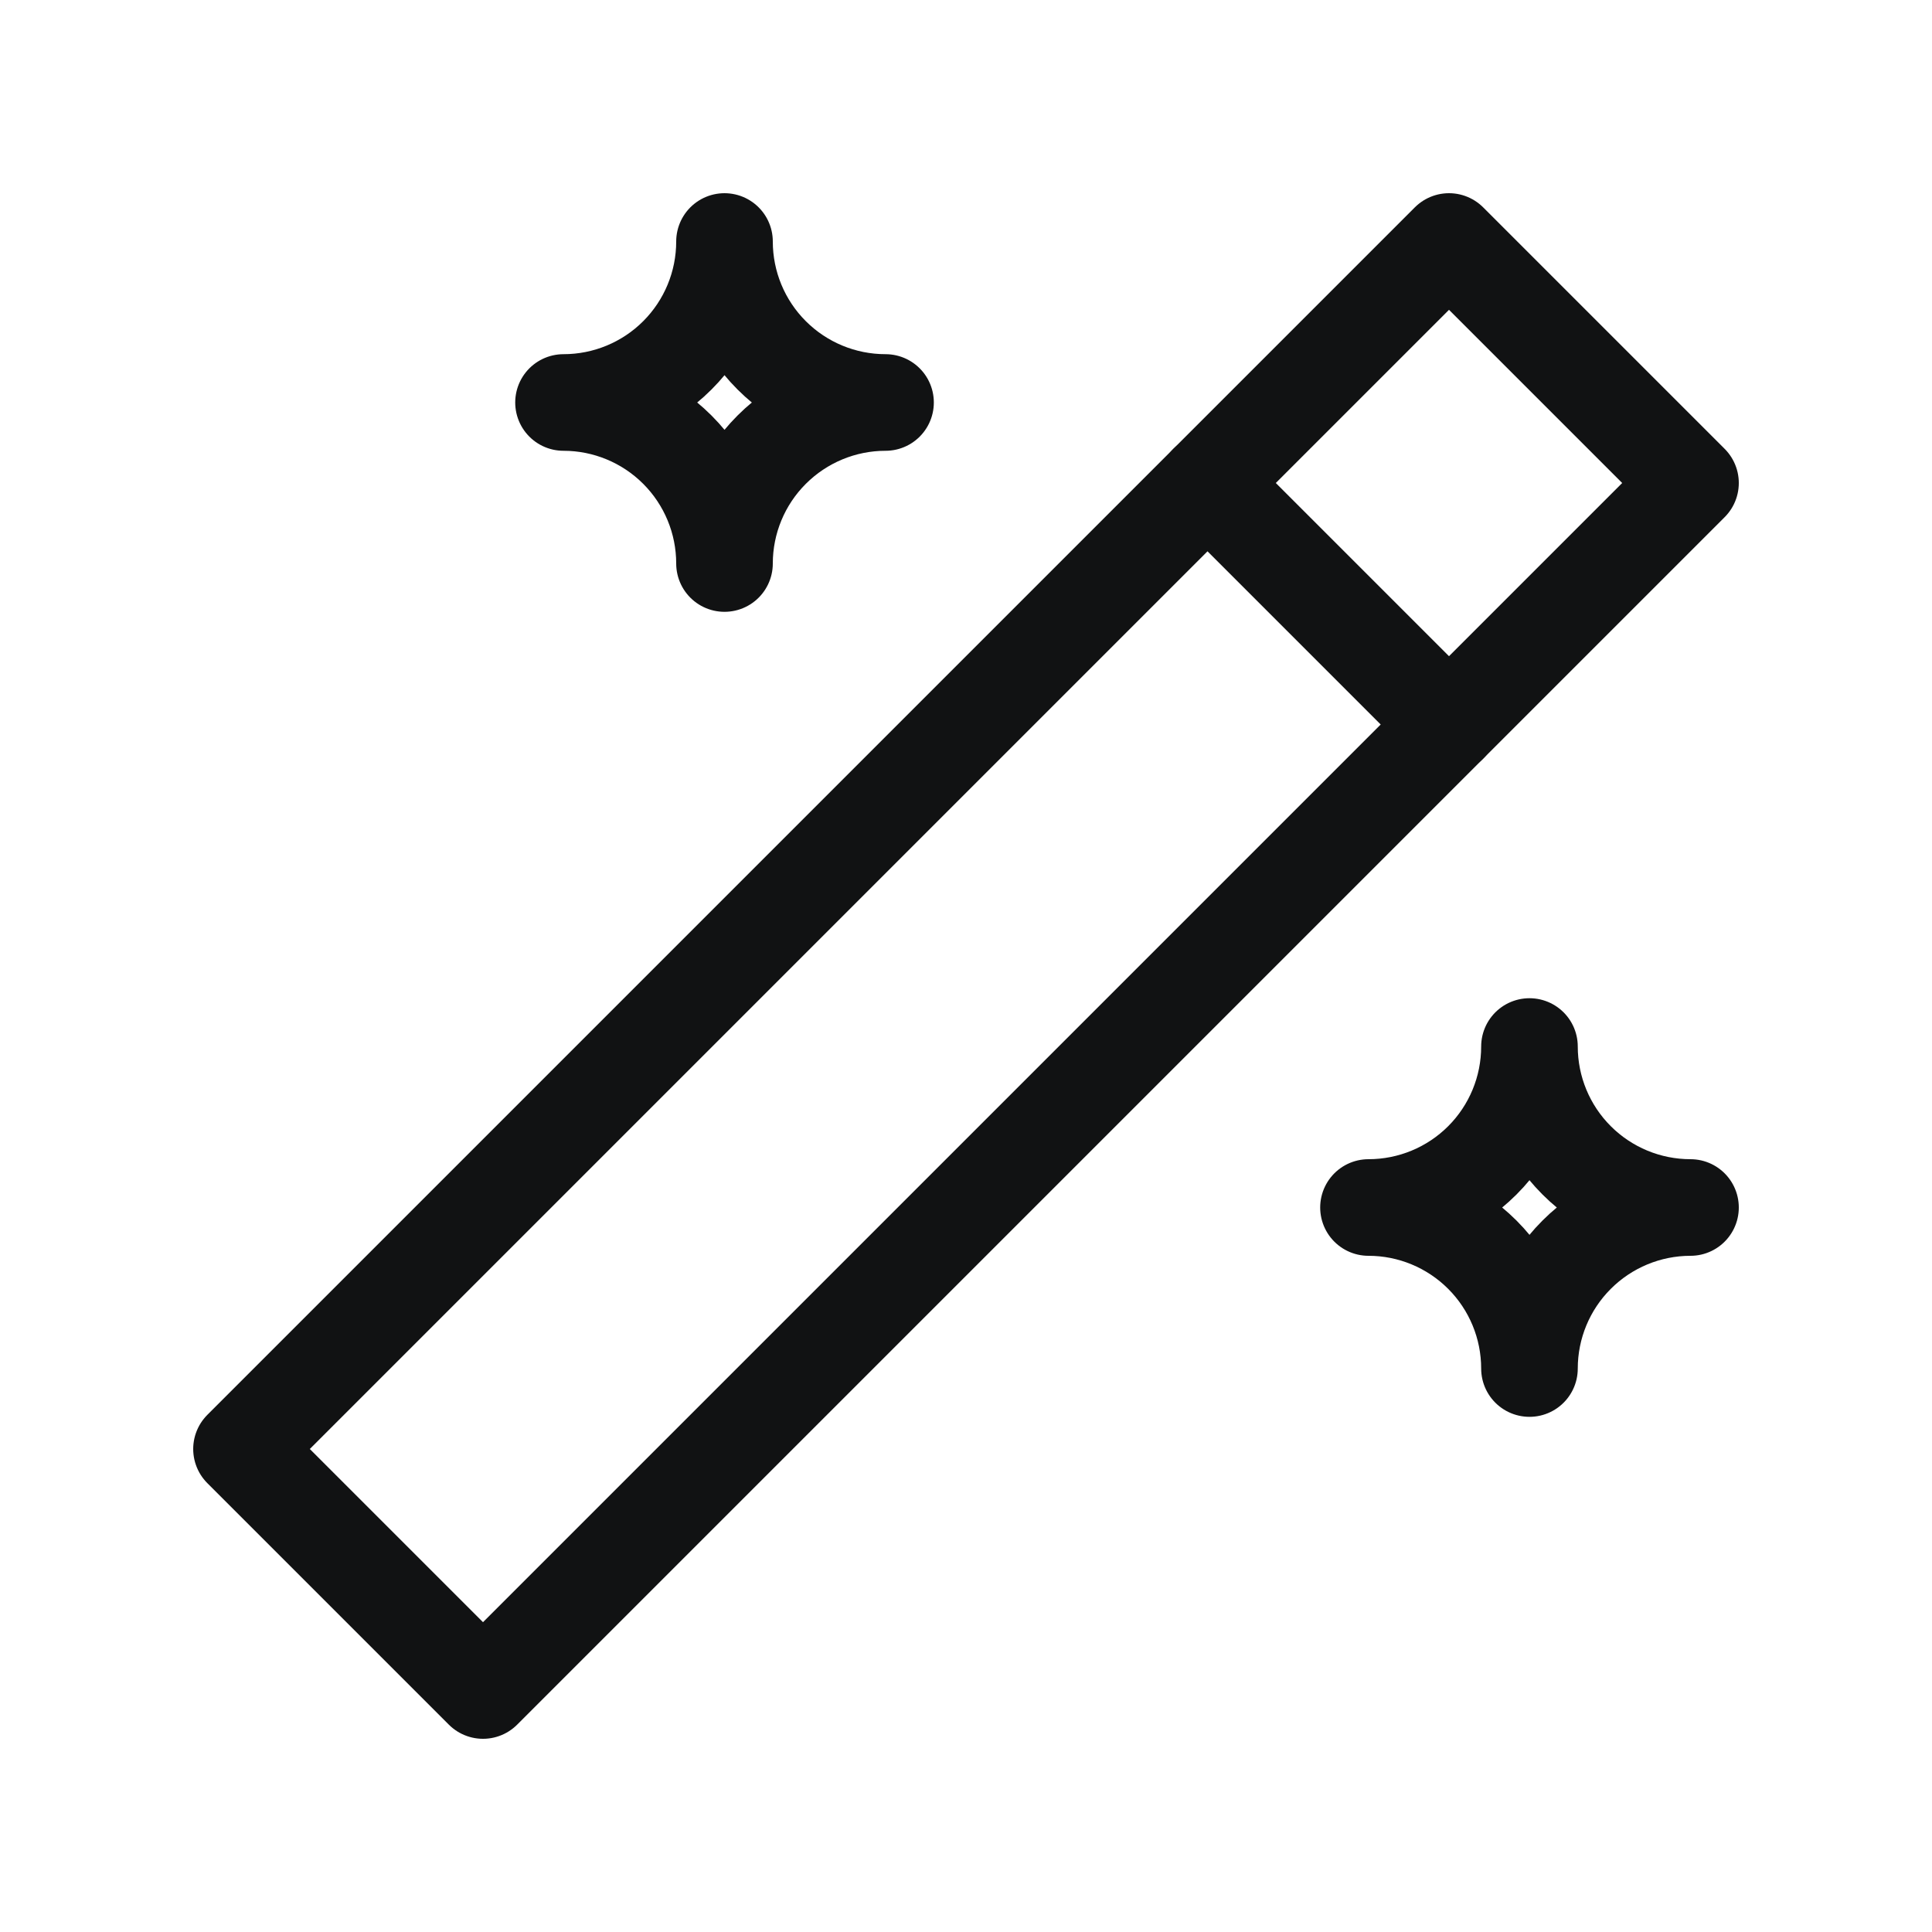 <svg width="40" height="40" viewBox="0 0 40 40" fill="none" xmlns="http://www.w3.org/2000/svg">
<path d="M10 35L35 10L30 5L5 30L10 35Z" stroke="#111213" stroke-width="2" stroke-linecap="round" stroke-linejoin="round"/>
<path d="M25 10L30 15" stroke="#111213" stroke-width="2" stroke-linecap="round" stroke-linejoin="round"/>
<path d="M15 5C15 5.884 15.351 6.732 15.977 7.357C16.602 7.982 17.45 8.333 18.334 8.333C17.45 8.333 16.602 8.685 15.977 9.31C15.351 9.935 15 10.783 15 11.667C15 10.783 14.649 9.935 14.024 9.31C13.399 8.685 12.551 8.333 11.667 8.333C12.551 8.333 13.399 7.982 14.024 7.357C14.649 6.732 15 5.884 15 5Z" stroke="#111213" stroke-width="2" stroke-linecap="round" stroke-linejoin="round"/>
<path d="M31.666 21.667C31.666 22.551 32.017 23.399 32.643 24.024C33.268 24.649 34.116 25 35 25C34.116 25 33.268 25.352 32.643 25.977C32.017 26.602 31.666 27.45 31.666 28.334C31.666 27.45 31.315 26.602 30.69 25.977C30.065 25.352 29.217 25 28.333 25C29.217 25 30.065 24.649 30.69 24.024C31.315 23.399 31.666 22.551 31.666 21.667Z" stroke="#111213" stroke-width="2" stroke-linecap="round" stroke-linejoin="round"/>
</svg>
